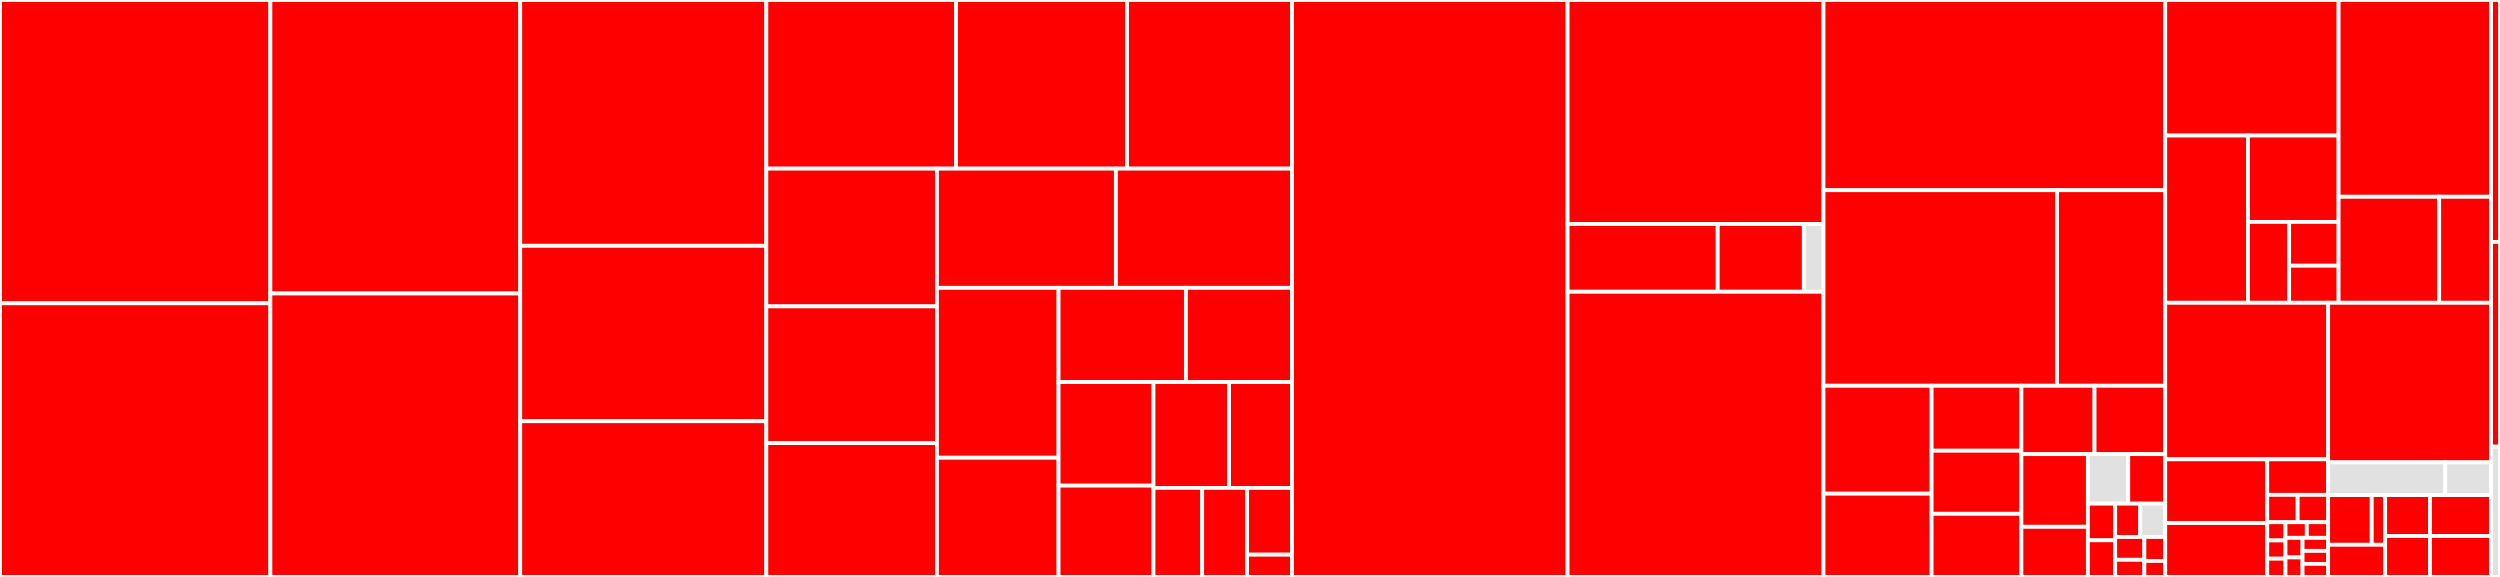 <svg baseProfile="full" width="650" height="150" viewBox="0 0 650 150" version="1.1"
xmlns="http://www.w3.org/2000/svg" xmlns:ev="http://www.w3.org/2001/xml-events"
xmlns:xlink="http://www.w3.org/1999/xlink">

<rect x="0" y="0" width="650" height="150" fill="#333333" stroke="none"/>

<style>rect.s{mask:url(#mask);}</style>
<defs>
  <pattern id="white" width="4" height="4" patternUnits="userSpaceOnUse" patternTransform="rotate(45)">
    <rect width="2" height="2" transform="translate(0,0)" fill="white"></rect>
  </pattern>
  <mask id="mask">
    <rect x="0" y="0" width="100%" height="100%" fill="url(#white)"></rect>
  </mask>
</defs>

<rect x="0" y="0" width="70.295" height="78.846" fill="red" stroke="white" stroke-width="1" class=" tooltipped" data-content="app/controllers/tag_controller.rb"><title>app/controllers/tag_controller.rb</title></rect>
<rect x="0" y="78.846" width="70.295" height="71.154" fill="red" stroke="white" stroke-width="1" class=" tooltipped" data-content="app/controllers/wiki_controller.rb"><title>app/controllers/wiki_controller.rb</title></rect>
<rect x="70.295" y="0" width="64.962" height="76.301" fill="red" stroke="white" stroke-width="1" class=" tooltipped" data-content="app/controllers/users_controller.rb"><title>app/controllers/users_controller.rb</title></rect>
<rect x="70.295" y="76.301" width="64.962" height="73.699" fill="red" stroke="white" stroke-width="1" class=" tooltipped" data-content="app/controllers/notes_controller.rb"><title>app/controllers/notes_controller.rb</title></rect>
<rect x="135.257" y="0" width="63.986" height="63.908" fill="red" stroke="white" stroke-width="1" class=" tooltipped" data-content="app/controllers/admin_controller.rb"><title>app/controllers/admin_controller.rb</title></rect>
<rect x="135.257" y="63.908" width="63.986" height="45.599" fill="red" stroke="white" stroke-width="1" class=" tooltipped" data-content="app/controllers/openid_controller.rb"><title>app/controllers/openid_controller.rb</title></rect>
<rect x="135.257" y="109.507" width="63.986" height="40.493" fill="red" stroke="white" stroke-width="1" class=" tooltipped" data-content="app/controllers/user_sessions_controller.rb"><title>app/controllers/user_sessions_controller.rb</title></rect>
<rect x="199.243" y="0" width="49.33" height="43.846" fill="red" stroke="white" stroke-width="1" class=" tooltipped" data-content="app/controllers/comment_controller.rb"><title>app/controllers/comment_controller.rb</title></rect>
<rect x="248.573" y="0" width="44.448" height="43.846" fill="red" stroke="white" stroke-width="1" class=" tooltipped" data-content="app/controllers/spam2_controller.rb"><title>app/controllers/spam2_controller.rb</title></rect>
<rect x="293.021" y="0" width="42.906" height="43.846" fill="red" stroke="white" stroke-width="1" class=" tooltipped" data-content="app/controllers/subscription_controller.rb"><title>app/controllers/subscription_controller.rb</title></rect>
<rect x="199.243" y="43.846" width="44.359" height="35.808" fill="red" stroke="white" stroke-width="1" class=" tooltipped" data-content="app/controllers/stats_controller.rb"><title>app/controllers/stats_controller.rb</title></rect>
<rect x="199.243" y="79.654" width="44.359" height="35.554" fill="red" stroke="white" stroke-width="1" class=" tooltipped" data-content="app/controllers/batch_controller.rb"><title>app/controllers/batch_controller.rb</title></rect>
<rect x="199.243" y="115.208" width="44.359" height="34.792" fill="red" stroke="white" stroke-width="1" class=" tooltipped" data-content="app/controllers/home_controller.rb"><title>app/controllers/home_controller.rb</title></rect>
<rect x="243.602" y="43.846" width="46.526" height="30.992" fill="red" stroke="white" stroke-width="1" class=" tooltipped" data-content="app/controllers/questions_controller.rb"><title>app/controllers/questions_controller.rb</title></rect>
<rect x="290.128" y="43.846" width="45.799" height="30.992" fill="red" stroke="white" stroke-width="1" class=" tooltipped" data-content="app/controllers/application_controller.rb"><title>app/controllers/application_controller.rb</title></rect>
<rect x="243.602" y="74.838" width="31.624" height="44.171" fill="red" stroke="white" stroke-width="1" class=" tooltipped" data-content="app/controllers/user_tags_controller.rb"><title>app/controllers/user_tags_controller.rb</title></rect>
<rect x="243.602" y="119.009" width="31.624" height="30.991" fill="red" stroke="white" stroke-width="1" class=" tooltipped" data-content="app/controllers/features_controller.rb"><title>app/controllers/features_controller.rb</title></rect>
<rect x="275.226" y="74.838" width="33.11" height="24.497" fill="red" stroke="white" stroke-width="1" class=" tooltipped" data-content="app/controllers/images_controller.rb"><title>app/controllers/images_controller.rb</title></rect>
<rect x="308.336" y="74.838" width="27.591" height="24.497" fill="red" stroke="white" stroke-width="1" class=" tooltipped" data-content="app/controllers/editor_controller.rb"><title>app/controllers/editor_controller.rb</title></rect>
<rect x="275.226" y="99.335" width="24.681" height="26.93" fill="red" stroke="white" stroke-width="1" class=" tooltipped" data-content="app/controllers/search_controller.rb"><title>app/controllers/search_controller.rb</title></rect>
<rect x="275.226" y="126.265" width="24.681" height="23.735" fill="red" stroke="white" stroke-width="1" class=" tooltipped" data-content="app/controllers/legacy_controller.rb"><title>app/controllers/legacy_controller.rb</title></rect>
<rect x="299.907" y="99.335" width="19.647" height="27.522" fill="red" stroke="white" stroke-width="1" class=" tooltipped" data-content="app/controllers/csvfiles_controller.rb"><title>app/controllers/csvfiles_controller.rb</title></rect>
<rect x="319.554" y="99.335" width="16.373" height="27.522" fill="red" stroke="white" stroke-width="1" class=" tooltipped" data-content="app/controllers/relationships_controller.rb"><title>app/controllers/relationships_controller.rb</title></rect>
<rect x="299.907" y="126.857" width="12.656" height="23.143" fill="red" stroke="white" stroke-width="1" class=" tooltipped" data-content="app/controllers/like_controller.rb"><title>app/controllers/like_controller.rb</title></rect>
<rect x="312.563" y="126.857" width="11.682" height="23.143" fill="red" stroke="white" stroke-width="1" class=" tooltipped" data-content="app/controllers/map_controller.rb"><title>app/controllers/map_controller.rb</title></rect>
<rect x="324.245" y="126.857" width="11.682" height="17.357" fill="red" stroke="white" stroke-width="1" class=" tooltipped" data-content="app/controllers/settings_controller.rb"><title>app/controllers/settings_controller.rb</title></rect>
<rect x="324.245" y="144.214" width="11.682" height="5.786" fill="red" stroke="white" stroke-width="1" class=" tooltipped" data-content="app/controllers/talk_controller.rb"><title>app/controllers/talk_controller.rb</title></rect>
<rect x="335.927" y="0" width="71.646" height="150" fill="red" stroke="white" stroke-width="1" class=" tooltipped" data-content="app/models/node.rb"><title>app/models/node.rb</title></rect>
<rect x="407.574" y="0" width="66.54" height="58.239" fill="red" stroke="white" stroke-width="1" class=" tooltipped" data-content="app/models/concerns/node_shared.rb"><title>app/models/concerns/node_shared.rb</title></rect>
<rect x="407.574" y="58.239" width="39.028" height="17.607" fill="red" stroke="white" stroke-width="1" class=" tooltipped" data-content="app/models/concerns/statistics.rb"><title>app/models/concerns/statistics.rb</title></rect>
<rect x="446.602" y="58.239" width="22.393" height="17.607" fill="red" stroke="white" stroke-width="1" class=" tooltipped" data-content="app/models/concerns/comments_shared.rb"><title>app/models/concerns/comments_shared.rb</title></rect>
<rect x="468.995" y="58.239" width="5.118" height="17.607" fill="#e1e1e1" stroke="white" stroke-width="1" class=" tooltipped" data-content="app/models/concerns/raw_stats.rb"><title>app/models/concerns/raw_stats.rb</title></rect>
<rect x="407.574" y="75.847" width="66.54" height="74.153" fill="red" stroke="white" stroke-width="1" class=" tooltipped" data-content="app/models/comment.rb"><title>app/models/comment.rb</title></rect>
<rect x="474.113" y="0" width="88.845" height="49.451" fill="red" stroke="white" stroke-width="1" class=" tooltipped" data-content="app/models/tag.rb"><title>app/models/tag.rb</title></rect>
<rect x="474.113" y="49.451" width="60.707" height="50.845" fill="red" stroke="white" stroke-width="1" class=" tooltipped" data-content="app/models/user.rb"><title>app/models/user.rb</title></rect>
<rect x="534.82" y="49.451" width="28.138" height="50.845" fill="red" stroke="white" stroke-width="1" class=" tooltipped" data-content="app/models/revision.rb"><title>app/models/revision.rb</title></rect>
<rect x="474.113" y="100.296" width="28.104" height="28.059" fill="red" stroke="white" stroke-width="1" class=" tooltipped" data-content="app/models/spamaway.rb"><title>app/models/spamaway.rb</title></rect>
<rect x="474.113" y="128.355" width="28.104" height="21.645" fill="red" stroke="white" stroke-width="1" class=" tooltipped" data-content="app/models/image.rb"><title>app/models/image.rb</title></rect>
<rect x="502.217" y="100.296" width="23.344" height="16.89" fill="red" stroke="white" stroke-width="1" class=" tooltipped" data-content="app/models/node_tag.rb"><title>app/models/node_tag.rb</title></rect>
<rect x="502.217" y="117.186" width="23.344" height="16.407" fill="red" stroke="white" stroke-width="1" class=" tooltipped" data-content="app/models/user_tag.rb"><title>app/models/user_tag.rb</title></rect>
<rect x="502.217" y="133.593" width="23.344" height="16.407" fill="red" stroke="white" stroke-width="1" class=" tooltipped" data-content="app/models/tag_selection.rb"><title>app/models/tag_selection.rb</title></rect>
<rect x="525.562" y="100.296" width="19.015" height="17.773" fill="red" stroke="white" stroke-width="1" class=" tooltipped" data-content="app/models/doc_result.rb"><title>app/models/doc_result.rb</title></rect>
<rect x="544.577" y="100.296" width="18.381" height="17.773" fill="red" stroke="white" stroke-width="1" class=" tooltipped" data-content="app/models/drupal_file.rb"><title>app/models/drupal_file.rb</title></rect>
<rect x="525.562" y="118.069" width="17.287" height="18.898" fill="red" stroke="white" stroke-width="1" class=" tooltipped" data-content="app/models/search_request.rb"><title>app/models/search_request.rb</title></rect>
<rect x="525.562" y="136.967" width="17.287" height="13.033" fill="red" stroke="white" stroke-width="1" class=" tooltipped" data-content="app/models/doc_list.rb"><title>app/models/doc_list.rb</title></rect>
<rect x="542.848" y="118.069" width="10.492" height="12.884" fill="#e1e1e1" stroke="white" stroke-width="1" class=" tooltipped" data-content="app/models/tableless.rb"><title>app/models/tableless.rb</title></rect>
<rect x="553.34" y="118.069" width="9.618" height="12.884" fill="red" stroke="white" stroke-width="1" class=" tooltipped" data-content="app/models/drupal_upload.rb"><title>app/models/drupal_upload.rb</title></rect>
<rect x="542.848" y="130.953" width="7.097" height="9.523" fill="red" stroke="white" stroke-width="1" class=" tooltipped" data-content="app/models/relationship.rb"><title>app/models/relationship.rb</title></rect>
<rect x="542.848" y="140.477" width="7.097" height="9.523" fill="red" stroke="white" stroke-width="1" class=" tooltipped" data-content="app/models/drupal_main_image.rb"><title>app/models/drupal_main_image.rb</title></rect>
<rect x="549.946" y="130.953" width="6.506" height="8.658" fill="red" stroke="white" stroke-width="1" class=" tooltipped" data-content="app/models/node_selection.rb"><title>app/models/node_selection.rb</title></rect>
<rect x="556.452" y="130.953" width="6.506" height="8.658" fill="#e1e1e1" stroke="white" stroke-width="1" class=" tooltipped" data-content="app/models/user_selection.rb"><title>app/models/user_selection.rb</title></rect>
<rect x="549.946" y="139.611" width="7.59" height="5.937" fill="red" stroke="white" stroke-width="1" class=" tooltipped" data-content="app/models/like.rb"><title>app/models/like.rb</title></rect>
<rect x="549.946" y="145.548" width="7.59" height="4.452" fill="red" stroke="white" stroke-width="1" class=" tooltipped" data-content="app/models/csvfile.rb"><title>app/models/csvfile.rb</title></rect>
<rect x="557.536" y="139.611" width="5.422" height="6.233" fill="red" stroke="white" stroke-width="1" class=" tooltipped" data-content="app/models/application_record.rb"><title>app/models/application_record.rb</title></rect>
<rect x="557.536" y="145.844" width="5.422" height="4.156" fill="red" stroke="white" stroke-width="1" class=" tooltipped" data-content="app/models/user_session.rb"><title>app/models/user_session.rb</title></rect>
<rect x="562.958" y="0" width="45.076" height="35.238" fill="red" stroke="white" stroke-width="1" class=" tooltipped" data-content="app/mailers/admin_mailer.rb"><title>app/mailers/admin_mailer.rb</title></rect>
<rect x="562.958" y="35.238" width="21.502" height="43.485" fill="red" stroke="white" stroke-width="1" class=" tooltipped" data-content="app/mailers/subscription_mailer.rb"><title>app/mailers/subscription_mailer.rb</title></rect>
<rect x="584.46" y="35.238" width="23.574" height="22.459" fill="red" stroke="white" stroke-width="1" class=" tooltipped" data-content="app/mailers/comment_mailer.rb"><title>app/mailers/comment_mailer.rb</title></rect>
<rect x="584.46" y="57.698" width="10.716" height="21.026" fill="red" stroke="white" stroke-width="1" class=" tooltipped" data-content="app/mailers/welcome_mailer.rb"><title>app/mailers/welcome_mailer.rb</title></rect>
<rect x="595.175" y="57.698" width="12.859" height="11.389" fill="red" stroke="white" stroke-width="1" class=" tooltipped" data-content="app/mailers/password_reset_mailer.rb"><title>app/mailers/password_reset_mailer.rb</title></rect>
<rect x="595.175" y="69.087" width="12.859" height="9.637" fill="red" stroke="white" stroke-width="1" class=" tooltipped" data-content="app/mailers/node_mailer.rb"><title>app/mailers/node_mailer.rb</title></rect>
<rect x="608.034" y="0" width="39.638" height="51.156" fill="red" stroke="white" stroke-width="1" class=" tooltipped" data-content="app/services/search_service.rb"><title>app/services/search_service.rb</title></rect>
<rect x="608.034" y="51.156" width="26.153" height="27.567" fill="red" stroke="white" stroke-width="1" class=" tooltipped" data-content="app/services/search_criteria.rb"><title>app/services/search_criteria.rb</title></rect>
<rect x="634.187" y="51.156" width="13.485" height="27.567" fill="red" stroke="white" stroke-width="1" class=" tooltipped" data-content="app/services/execute_search.rb"><title>app/services/execute_search.rb</title></rect>
<rect x="562.958" y="78.723" width="42.357" height="40.691" fill="red" stroke="white" stroke-width="1" class=" tooltipped" data-content="app/helpers/application_helper.rb"><title>app/helpers/application_helper.rb</title></rect>
<rect x="562.958" y="119.415" width="26.519" height="16.567" fill="red" stroke="white" stroke-width="1" class=" tooltipped" data-content="app/helpers/search_helper.rb"><title>app/helpers/search_helper.rb</title></rect>
<rect x="562.958" y="135.982" width="26.519" height="14.018" fill="red" stroke="white" stroke-width="1" class=" tooltipped" data-content="app/helpers/comment_helper.rb"><title>app/helpers/comment_helper.rb</title></rect>
<rect x="589.477" y="119.415" width="15.838" height="9.247" fill="red" stroke="white" stroke-width="1" class=" tooltipped" data-content="app/helpers/user_tags_helper.rb"><title>app/helpers/user_tags_helper.rb</title></rect>
<rect x="589.477" y="128.662" width="7.919" height="7.113" fill="red" stroke="white" stroke-width="1" class=" tooltipped" data-content="app/helpers/home_helper.rb"><title>app/helpers/home_helper.rb</title></rect>
<rect x="597.396" y="128.662" width="7.919" height="7.113" fill="red" stroke="white" stroke-width="1" class=" tooltipped" data-content="app/helpers/openid_helper.rb"><title>app/helpers/openid_helper.rb</title></rect>
<rect x="589.477" y="135.774" width="4.751" height="4.742" fill="red" stroke="white" stroke-width="1" class=" tooltipped" data-content="app/helpers/map_helper.rb"><title>app/helpers/map_helper.rb</title></rect>
<rect x="589.477" y="140.516" width="4.751" height="4.742" fill="red" stroke="white" stroke-width="1" class=" tooltipped" data-content="app/helpers/tag_helper.rb"><title>app/helpers/tag_helper.rb</title></rect>
<rect x="589.477" y="145.258" width="4.751" height="4.742" fill="red" stroke="white" stroke-width="1" class=" tooltipped" data-content="app/helpers/wiki_helper.rb"><title>app/helpers/wiki_helper.rb</title></rect>
<rect x="594.228" y="135.774" width="5.543" height="4.064" fill="red" stroke="white" stroke-width="1" class=" tooltipped" data-content="app/helpers/admin_helper.rb"><title>app/helpers/admin_helper.rb</title></rect>
<rect x="599.772" y="135.774" width="5.543" height="4.064" fill="red" stroke="white" stroke-width="1" class=" tooltipped" data-content="app/helpers/notes_helper.rb"><title>app/helpers/notes_helper.rb</title></rect>
<rect x="594.228" y="139.839" width="4.435" height="5.081" fill="red" stroke="white" stroke-width="1" class=" tooltipped" data-content="app/helpers/spam2_helper.rb"><title>app/helpers/spam2_helper.rb</title></rect>
<rect x="594.228" y="144.919" width="4.435" height="5.081" fill="red" stroke="white" stroke-width="1" class=" tooltipped" data-content="app/helpers/users_helper.rb"><title>app/helpers/users_helper.rb</title></rect>
<rect x="598.663" y="139.839" width="6.652" height="3.387" fill="red" stroke="white" stroke-width="1" class=" tooltipped" data-content="app/helpers/csvfiles_helper.rb"><title>app/helpers/csvfiles_helper.rb</title></rect>
<rect x="598.663" y="143.226" width="6.652" height="3.387" fill="red" stroke="white" stroke-width="1" class=" tooltipped" data-content="app/helpers/features_helper.rb"><title>app/helpers/features_helper.rb</title></rect>
<rect x="598.663" y="146.613" width="6.652" height="3.387" fill="red" stroke="white" stroke-width="1" class=" tooltipped" data-content="app/helpers/redirect_helper.rb"><title>app/helpers/redirect_helper.rb</title></rect>
<rect x="605.315" y="78.723" width="42.357" height="41.489" fill="red" stroke="white" stroke-width="1" class=" tooltipped" data-content="app/api/srch/search.rb"><title>app/api/srch/search.rb</title></rect>
<rect x="605.315" y="120.213" width="30.444" height="8.511" fill="#e1e1e1" stroke="white" stroke-width="1" class=" tooltipped" data-content="app/api/srch/shared_params.rb"><title>app/api/srch/shared_params.rb</title></rect>
<rect x="635.759" y="120.213" width="11.913" height="8.511" fill="#e1e1e1" stroke="white" stroke-width="1" class=" tooltipped" data-content="app/api/srch/api.rb"><title>app/api/srch/api.rb</title></rect>
<rect x="605.315" y="128.723" width="11.337" height="12.918" fill="red" stroke="white" stroke-width="1" class=" tooltipped" data-content="app/channels/application_cable/connection.rb"><title>app/channels/application_cable/connection.rb</title></rect>
<rect x="616.652" y="128.723" width="3.488" height="12.918" fill="red" stroke="white" stroke-width="1" class=" tooltipped" data-content="app/channels/application_cable/channel.rb"><title>app/channels/application_cable/channel.rb</title></rect>
<rect x="605.315" y="141.641" width="14.825" height="8.359" fill="red" stroke="white" stroke-width="1" class=" tooltipped" data-content="app/channels/room_channel.rb"><title>app/channels/room_channel.rb</title></rect>
<rect x="620.14" y="128.723" width="11.648" height="10.638" fill="red" stroke="white" stroke-width="1" class=" tooltipped" data-content="app/channels/user_channel.rb"><title>app/channels/user_channel.rb</title></rect>
<rect x="620.14" y="139.362" width="11.648" height="10.638" fill="red" stroke="white" stroke-width="1" class=" tooltipped" data-content="app/channels/user_notification_channel.rb"><title>app/channels/user_notification_channel.rb</title></rect>
<rect x="631.788" y="128.723" width="15.884" height="10.638" fill="red" stroke="white" stroke-width="1" class=" tooltipped" data-content="app/jobs/digest_mail_job.rb"><title>app/jobs/digest_mail_job.rb</title></rect>
<rect x="631.788" y="139.362" width="15.884" height="10.638" fill="red" stroke="white" stroke-width="1" class=" tooltipped" data-content="app/jobs/digest_spam_job.rb"><title>app/jobs/digest_spam_job.rb</title></rect>
<rect x="647.672" y="0" width="2.328" height="62.903" fill="red" stroke="white" stroke-width="1" class=" tooltipped" data-content="lib/utils.rb"><title>lib/utils.rb</title></rect>
<rect x="647.672" y="62.903" width="2.328" height="53.226" fill="red" stroke="white" stroke-width="1" class=" tooltipped" data-content="lib/text_search.rb"><title>lib/text_search.rb</title></rect>
<rect x="647.672" y="116.129" width="2.328" height="33.871" fill="#e1e1e1" stroke="white" stroke-width="1" class=" tooltipped" data-content="lib/admin_constraint.rb"><title>lib/admin_constraint.rb</title></rect>
</svg>